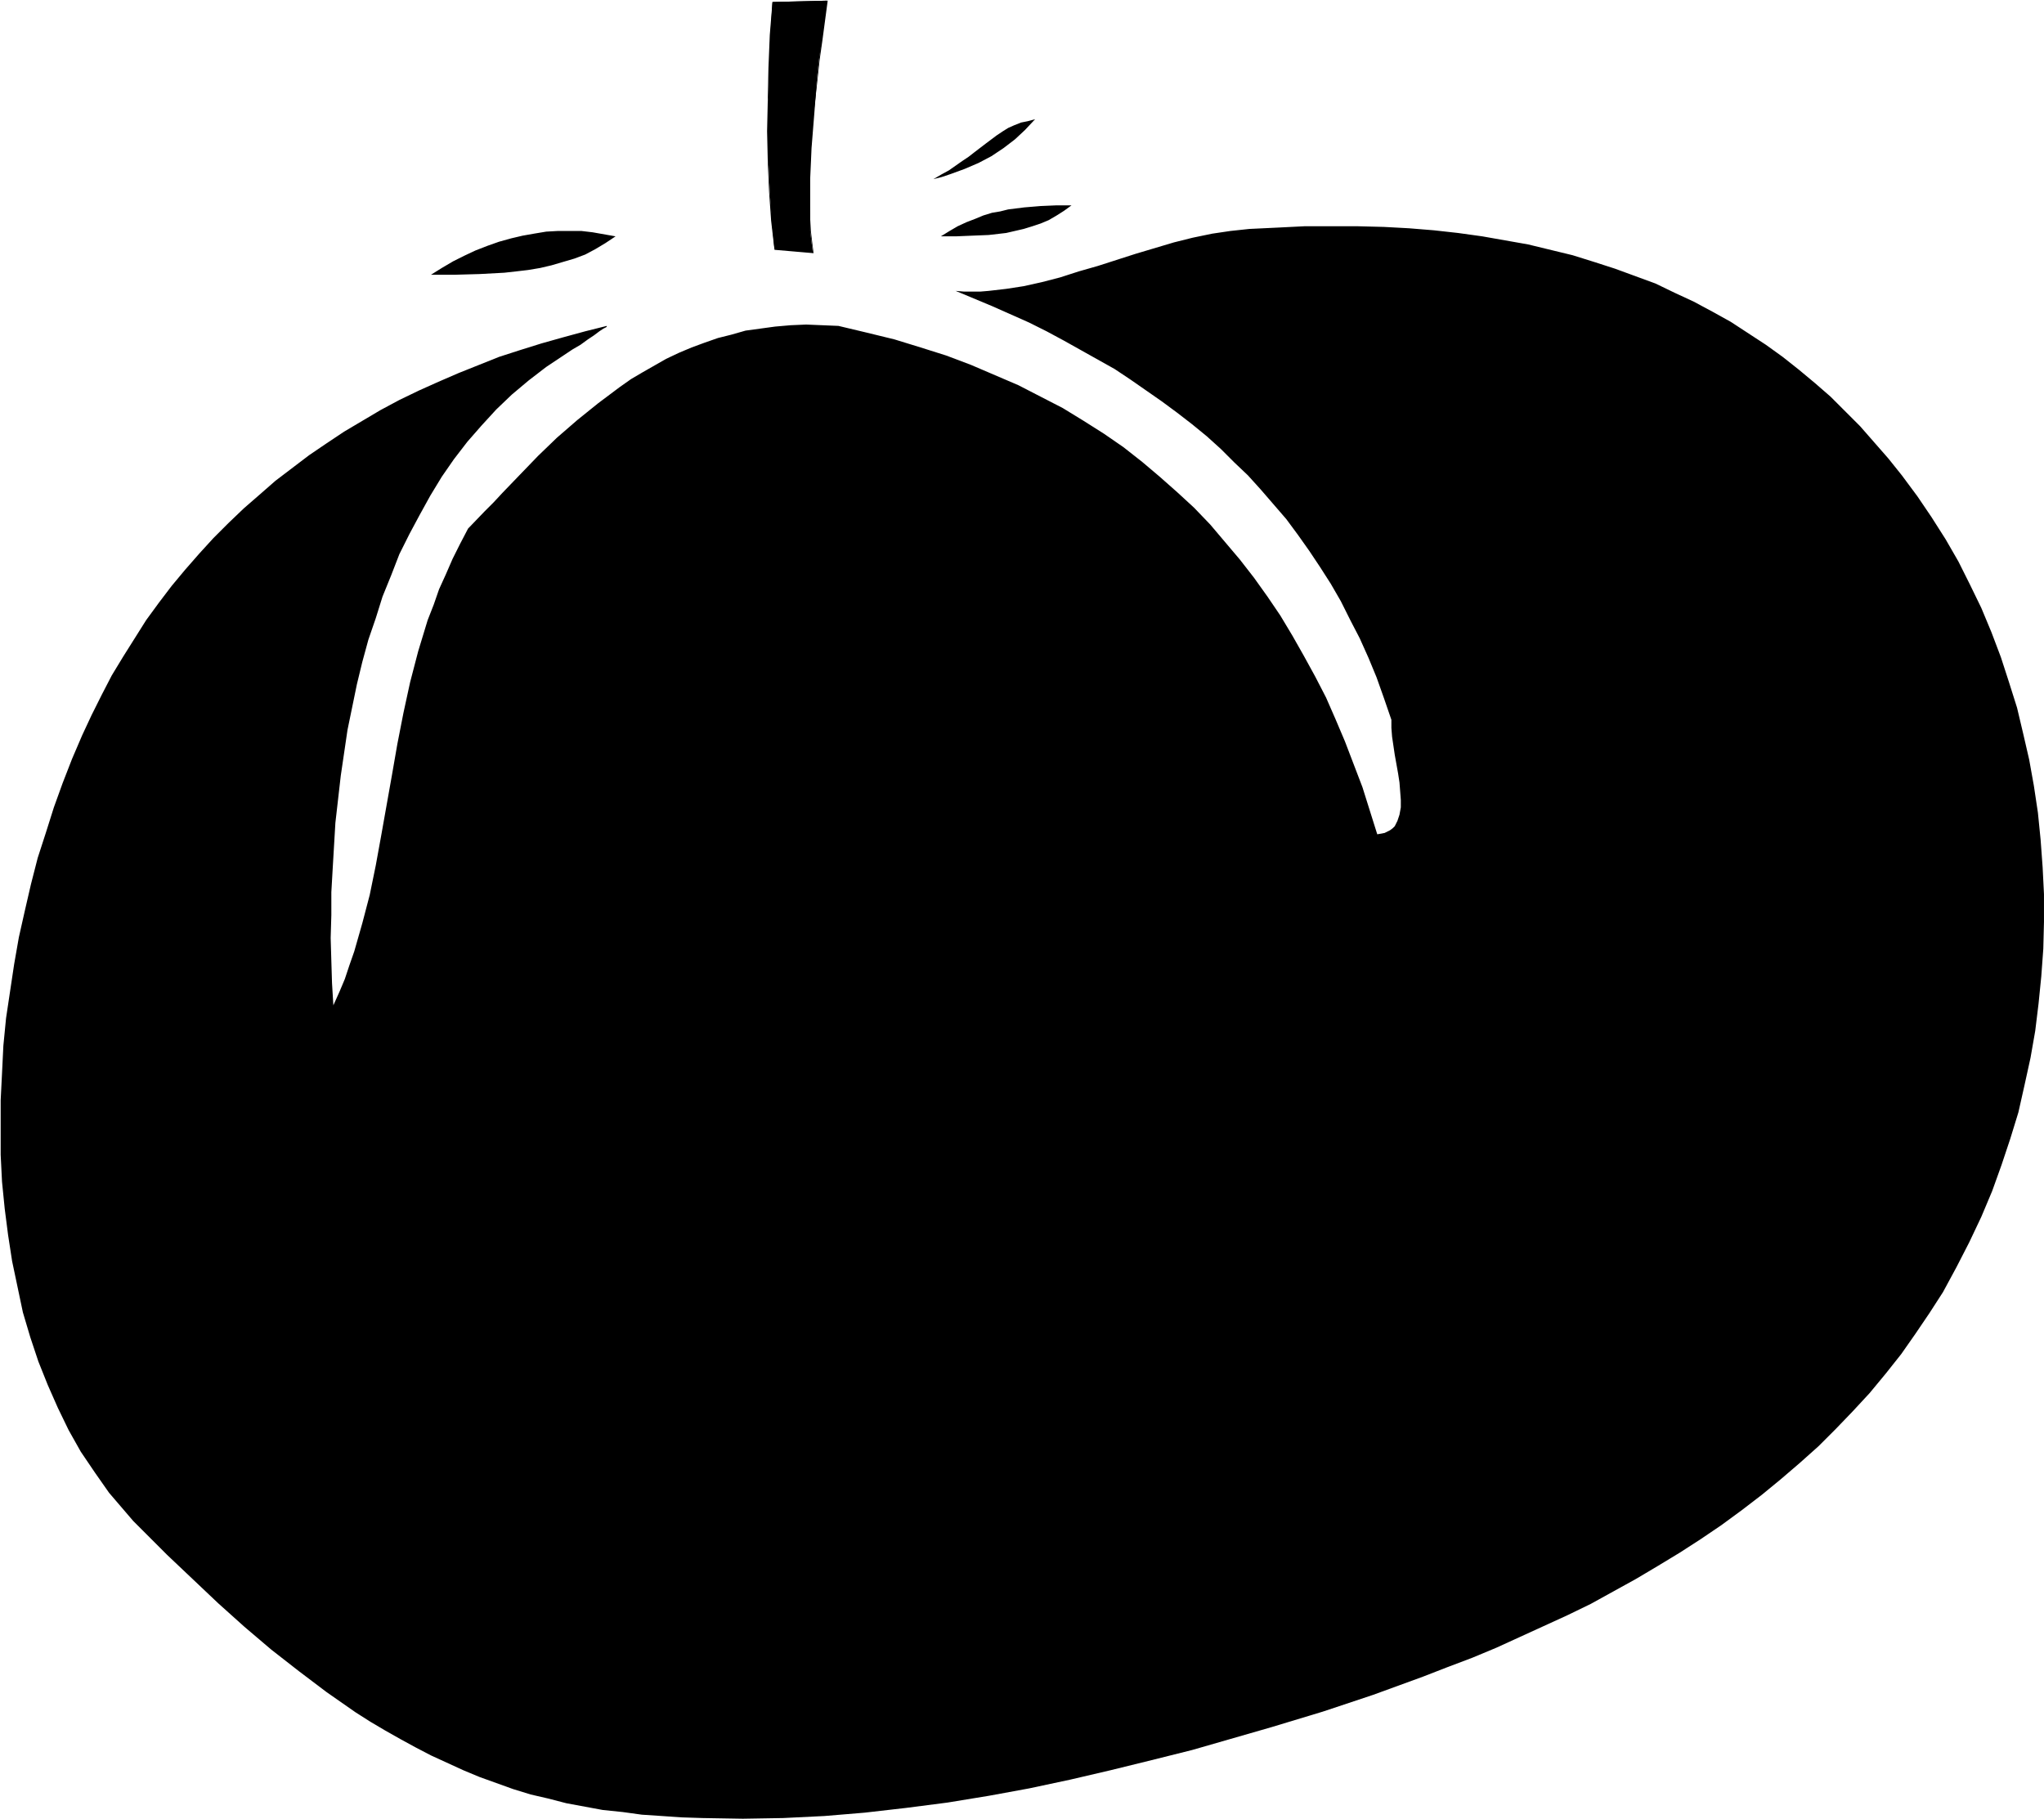 <svg xmlns="http://www.w3.org/2000/svg" fill-rule="evenodd" height="436.436" preserveAspectRatio="none" stroke-linecap="round" viewBox="0 0 3035 2701" width="490.455"><style>.brush1{fill:#000}.pen1{stroke:none}</style><path class="pen1 brush1" d="m924 2691 29 4 30 2 29 2 31 1 60 1 60-1 61-3 60-5 61-7 62-8 61-10 60-11 61-13 60-14 61-15 60-15 59-17 59-17 76-23 75-25 74-27 36-14 37-14 36-15 35-16 35-16 35-16 35-17 67-37 32-19 33-20 31-20 31-21 30-22 30-23 28-23 28-24 28-25 26-26 25-26 25-27 24-29 23-29 21-30 21-31 20-31 20-37 19-37 18-38 16-38 14-39 13-39 12-39 9-40 9-41 7-40 5-41 4-40 3-41 1-40v-41l-2-40-3-41-4-40-6-40-7-39-9-39-9-38-12-38-12-37-14-37-15-36-17-35-17-34-19-33-21-33-21-31-23-31-20-25-21-24-21-24-22-22-22-22-23-20-24-20-24-19-25-18-26-17-26-17-27-15-28-15-28-13-29-14-30-11-30-11-31-10-32-10-33-8-33-8-34-6-34-6-36-5-36-4-37-3-37-2-39-1h-79l-40 2-42 2-28 3-27 4-29 6-28 7-57 17-56 18-28 8-28 9-27 7-27 6-26 4-26 3-12 1h-25l-12-1 55 23 54 24 26 13 26 14 25 14 25 14 25 14 24 16 23 16 23 16 23 17 22 17 22 18 21 19 20 20 20 19 19 21 19 22 19 22 17 23 17 24 16 24 16 25 15 26 14 28 14 27 13 29 12 29 11 31 11 32v12l1 13 4 27 5 28 2 13 1 13 1 13v11l-2 11-3 9-2 4-2 4-3 3-4 3-4 2-4 2-5 1-6 1-11-35-11-35-13-34-13-34-14-33-14-32-16-31-17-31-17-30-18-30-19-28-20-28-21-27-22-26-22-26-24-25-25-23-26-23-26-22-28-22-29-20-30-19-31-19-33-17-33-17-35-15-35-15-37-14-38-12-39-12-41-10-42-10-24-1-24-1-23 1-23 2-22 3-22 3-21 6-20 5-20 7-19 7-19 8-19 9-35 20-17 10-17 12-32 24-31 25-30 26-28 27-27 28-26 27-13 14-13 13-25 26-12 23-11 22-10 23-10 22-8 23-9 23-7 23-7 23-12 46-10 46-9 46-8 46-16 90-8 44-9 44-11 42-6 21-6 21-7 20-7 21-8 19-9 20-2-33-1-33-1-34 1-34v-34l2-35 2-34 2-34 4-35 4-35 5-34 5-34 7-34 7-34 8-33 9-33 11-32 10-32 13-32 12-31 15-30 15-28 16-29 17-28 18-26 20-26 21-24 22-24 23-22 25-21 26-20 27-18 12-8 12-7 11-8 9-6 8-6 3-2 3-2 2-1 2-1 1-1v-1l-32 8-33 9-32 9-32 10-31 10-30 12-30 12-30 13-29 13-29 14-28 15-27 16-27 16-27 18-25 17-25 19-25 19-24 21-23 20-23 22-22 22-21 23-21 24-20 24-19 25-19 26-17 27-17 27-17 28-15 29-15 30-14 30-15 35-14 36-13 36-12 38-12 37-10 39-9 39-9 40-7 40-6 40-6 40-4 41-2 41-2 40v81l2 40 4 40 5 39 6 39 8 38 8 38 11 37 12 36 14 35 15 34 16 33 18 32 21 31 21 30 24 28 12 14 13 13 37 37 38 36 38 36 39 35 40 34 41 32 41 31 43 30 22 14 22 13 23 13 22 12 23 12 24 11 24 11 24 10 25 9 25 9 26 8 26 6 27 7 27 5 27 5 29 3zm462-2425 12-3 12-4 22-8 21-9 19-10 18-12 17-13 15-14 15-16-11 3-10 2-10 4-9 4-8 5-9 6-16 12-17 13-9 7-9 6-10 7-10 7-11 6-12 7zm11 85h22l24-1 25-1 26-3 13-3 13-3 13-4 12-4 12-5 12-7 11-7 11-8h-23l-23 1-24 2-24 3-12 3-12 2-13 4-12 5-13 5-13 6-12 7-13 8zm-757 57h36l36-1 37-2 18-2 17-2 18-3 17-4 17-5 17-5 16-6 15-8 15-9 15-10-17-3-17-3-17-2h-34l-18 1-18 3-17 3-17 4-18 5-17 6-18 7-17 8-16 8-17 10-16 10zm510-38 57 5-2-15-2-17v-18l-1-19v-41l1-22 1-23 2-25 2-25 3-26 2-27 3-28 4-28 4-30 4-30-81 2-3 49-2 49-1 47-1 47 1 46 2 44 3 43 4 42z"/><path class="pen1 brush1" d="m1150 371 58 5-2-16-2-17-1-18v-60l1-22 1-23 2-25 2-25 2-26 3-27 3-28 4-28 4-30 4-30-82 2-4 49-2 49-1 47-1 47 1 46 2 44 3 43 5 43 1-1-4-42-4-43-2-44v-93l2-47 2-49 3-49-1 1 81-2-1-1-4 30-4 30-3 28-3 28-3 27-3 26-2 25-2 25-1 23-1 22v41l1 19 1 18 2 17 2 15v-1l-57-5 1 1-1 1z"/></svg>
